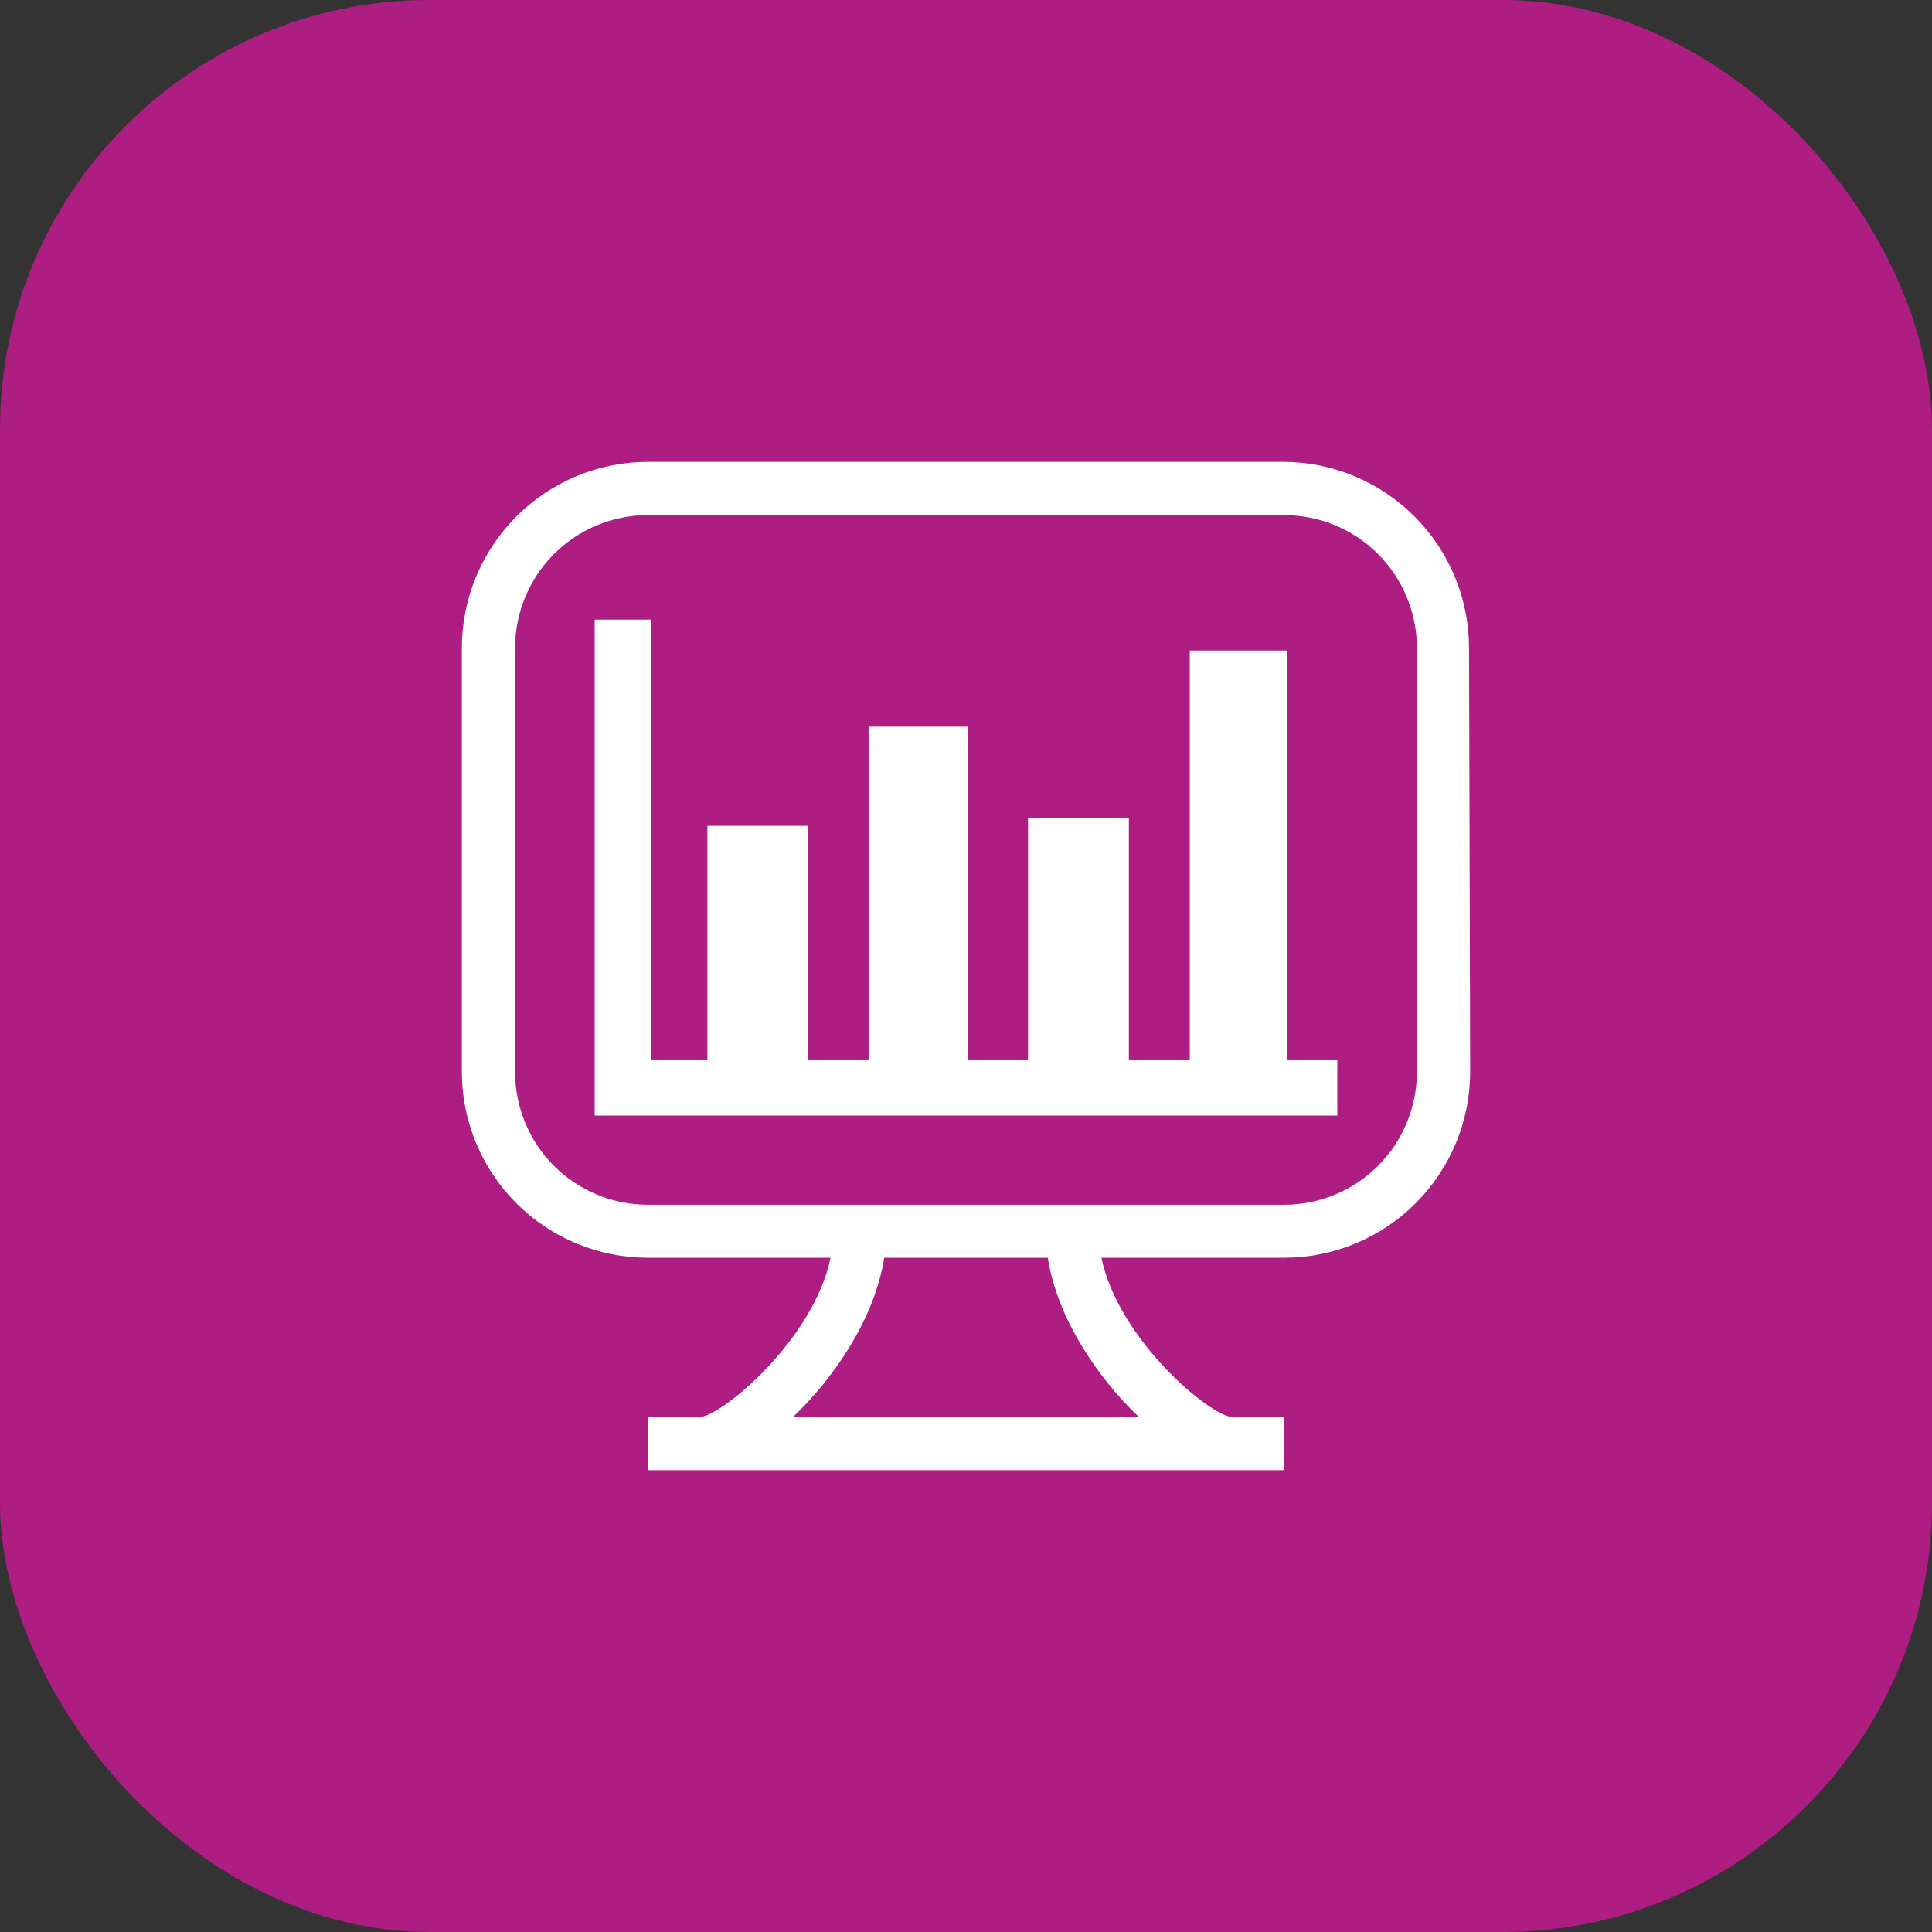 <svg width="72" height="72" viewBox="0 0 72 72" fill="none" xmlns="http://www.w3.org/2000/svg">
<rect x="0" y="0" width="72" height="72" fill="#333333" stroke="none"/>
<rect width="72" height="72" rx="16" fill="#AE1D82"/>
<g clip-path="url(#clip0_3901_3108)">
<path d="M47.865 17.211C49.699 17.228 51.453 17.97 52.743 19.275C54.032 20.58 54.752 22.343 54.747 24.177L54.789 39.959C54.783 41.792 54.052 43.549 52.754 44.844C51.457 46.14 49.698 46.87 47.865 46.873H41.046C41.688 49.936 45.069 52.736 45.89 52.804H47.865V54.789H24.135V52.804H26.11C26.931 52.736 30.312 49.936 30.954 46.873H24.135C22.303 46.87 20.547 46.142 19.25 44.848C17.952 43.555 17.22 41.801 17.211 39.969V24.135C17.217 22.301 17.948 20.543 19.246 19.246C20.543 17.948 22.301 17.217 24.135 17.211H47.865ZM32.952 46.873C32.601 49.104 31.132 51.296 29.558 52.804H42.437C40.864 51.296 39.398 49.104 39.048 46.873H32.952ZM24.135 19.196C22.828 19.199 21.574 19.719 20.649 20.642C19.724 21.566 19.201 22.817 19.196 24.125V39.959C19.199 41.268 19.719 42.523 20.645 43.449C21.571 44.374 22.826 44.895 24.135 44.898H47.865C49.172 44.895 50.426 44.375 51.351 43.452C52.276 42.528 52.798 41.276 52.804 39.969V24.135C52.801 22.826 52.28 21.571 51.354 20.645C50.428 19.72 49.174 19.199 47.865 19.196H24.135ZM24.273 23.09V39.483H26.363V30.775H30.121V39.483H32.369V27.081H36.063V39.483H38.312V30.479H42.07V39.483H44.339V24.241H47.981V39.483H49.838V41.574H22.162V23.09H24.273Z" fill="white"/>
</g>
<defs>
<clipPath id="clip0_3901_3108">
<rect width="38" height="38" fill="white" transform="translate(17 17)"/>
</clipPath>
</defs>
</svg>
